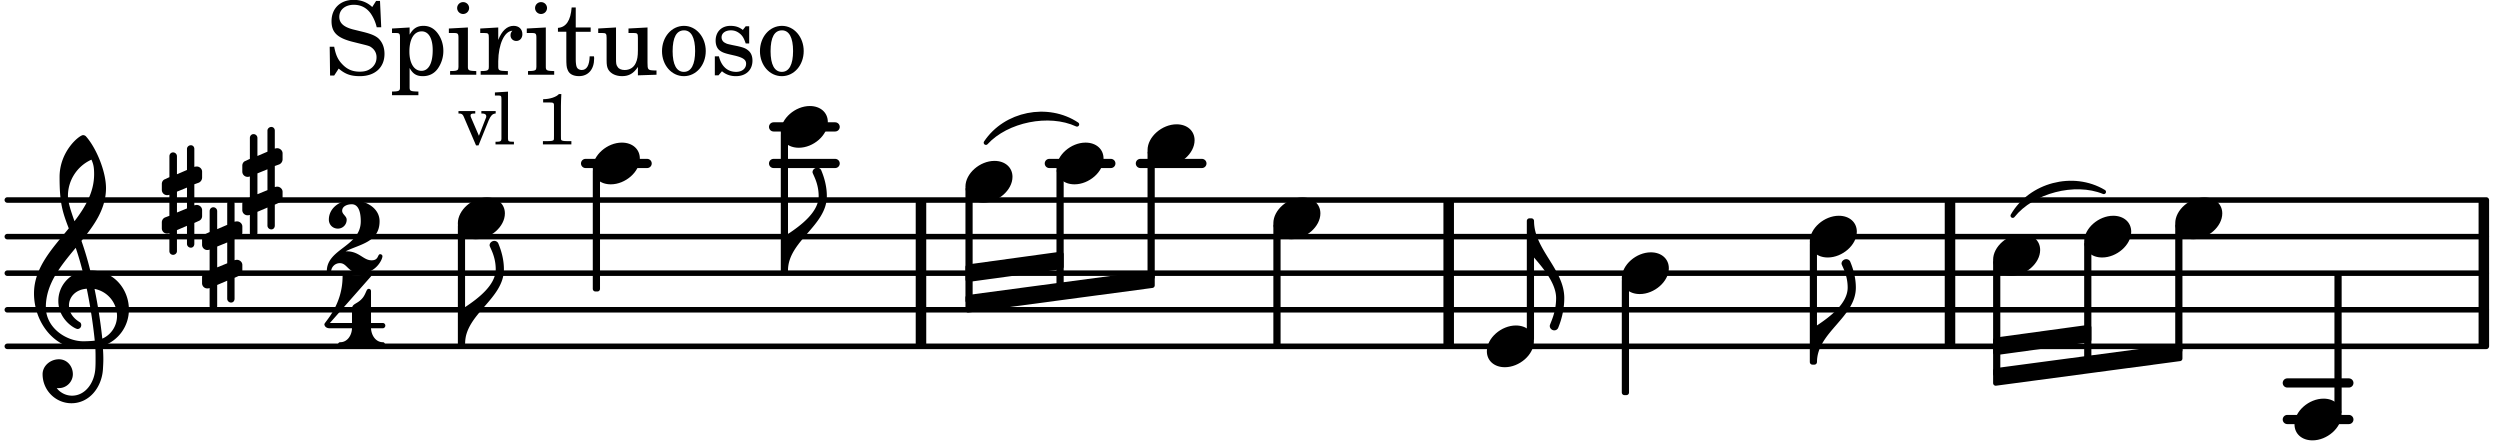 <svg xmlns="http://www.w3.org/2000/svg" xmlns:xlink="http://www.w3.org/1999/xlink" width="401.1" height="71.4" viewBox="0 0 191 34"><rect width="100%" height="100%" fill="#fff" rx="5"/><defs><path id="a" d="M2.219-1.594C1.109-1.594 0-.64 0 .375c0 .719.563 1.219 1.375 1.219 1.11 0 2.219-.953 2.219-1.969 0-.719-.563-1.219-1.375-1.219m0 0"/><path id="b" d="M1.875-7.516c0 .141.469.797.469 1.829 0 1.203-1.328 2.218-2.344 2.89h-.281V0H0c0-2.266 2.969-3.422 2.969-5.687 0-.688-.172-1.375-.438-2a.34.34 0 0 0-.297-.172c-.171 0-.359.14-.359.343m0 0"/><path id="c" d="M1.203 8.016c0 .203.172.343.344.343a.32.32 0 0 0 .297-.187c.297-.719.468-1.5.468-2.281C2.313 3.703 0 2.17 0 0h-.281v2.797H0c.719.828 1.688 1.984 1.688 3.094 0 1.187-.485 1.968-.485 2.125m0 0"/><path id="d" d="M.578-.406v1.61l-.328.124a.41.41 0 0 0-.25.375v.469a.4.4 0 0 0 .406.39c.078 0 .125-.015.172-.03v1.374a.28.28 0 0 0 .281.281c.157 0 .297-.125.297-.28v-1.61l.766-.328v1.375c0 .172.14.297.297.297s.265-.125.265-.297V1.75l.344-.156a.39.39 0 0 0 .25-.36V.766c0-.22-.203-.391-.406-.391-.078 0-.125.016-.188.031v-1.61l.344-.124a.43.43 0 0 0 .25-.375v-.469c0-.219-.203-.39-.406-.39-.078 0-.125.015-.188.03v-1.374c0-.156-.109-.281-.265-.281s-.297.125-.297.28v1.61l-.766.328v-1.375A.297.297 0 0 0 .86-3.64c-.156 0-.28.125-.28.297v1.594l-.329.156c-.156.047-.25.203-.25.36v.468a.4.4 0 0 0 .406.391c.078 0 .125-.016.172-.031m1.344-.547V.64l-.766.312V-.64Zm0 0"/><path id="o" d="M7.266-.016C7.266-1.546 6.14-3 4.359-3h-.046a24 24 0 0 0-.672-2.266c1-1.218 1.875-2.468 1.875-4.03 0-1.298-.766-3.11-1.547-3.97a.33.33 0 0 0-.203-.078c-.282 0-1.797 1.219-1.797 3.203 0 1.985.218 2.657.703 3.922-1.25 1.532-2.656 3-2.656 4.969C.016.953 1.563 3 3.75 3c.469 0 .89-.078.953-.078.016.265.016.562.016.844 0 .234 0 .468-.016.703-.062 1.11-.766 2.093-1.781 2.093a1.48 1.48 0 0 1-1.172-.578h.172c.578 0 1.062-.484 1.062-1.062 0-.625-.453-1.14-1.062-1.14-.656 0-1.25.5-1.25 1.14 0 1.234 1 2.219 2.203 2.219 1.36 0 2.313-1.203 2.406-2.578.016-.266.032-.532.032-.782 0-.344-.016-.672-.047-1.015a2.92 2.92 0 0 0 2-2.782m-2.032 2.22a40 40 0 0 0-.593-3.798A2.11 2.11 0 0 1 6.359.47c0 .812-.5 1.469-1.125 1.734m-1.453.202c-1.297 0-2.86-1.015-2.86-2.61 0-1.78 1.142-3.155 2.282-4.53.203.593.375 1.187.531 1.797A2.3 2.3 0 0 0 1.875-.672c0 1.422 1.266 2.14 1.469 2.14.172 0 .281-.14.281-.296a.28.28 0 0 0-.078-.203c-.594-.344-.86-.828-.86-1.297 0-.625.485-1.219 1.36-1.281.328 1.578.531 3.156.61 3.968-.376.047-.876.047-.876.047m.625-13.875c.14.328.203.547.203 1.11 0 1.375-.671 2.5-1.5 3.593-.312-.875-.5-1.484-.5-1.937 0-1.188.704-2.281 1.797-2.766m0 0"/><path id="e" d="M4.234-5.64h-.296l-.297.468c-.375-.36-.86-.547-1.422-.547-1.016 0-1.688.657-1.688 1.625 0 .844.422 1.266 1.547 1.563l.75.187c.563.14.625.156.781.281a.89.89 0 0 1 .36.735c0 .312-.11.562-.344.781-.266.219-.516.313-.937.313-.579 0-.985-.188-1.36-.594C1-1.172.844-1.547.734-2.141H.391L.42.063h.313l.344-.532c.516.438.938.578 1.625.578 1.14 0 1.875-.656 1.875-1.703 0-.484-.156-.89-.469-1.187-.218-.188-.515-.328-1.14-.485l-.828-.203c-.688-.187-1.016-.484-1.016-.953 0-.547.453-.922 1.11-.922.546 0 .984.235 1.296.672.219.328.36.656.453 1.047h.344Zm0 0"/><path id="f" d="M1.563-3.61.218-3.53v.344H.5c.297 0 .328.046.328.374V.985c0 .11-.015.157-.047.188-.047.078-.203.11-.531.11H.219v.28h2.015v-.28h-.093c-.516-.016-.578-.048-.578-.329V-.516c.25.454.53.625 1.015.625.469 0 .86-.187 1.14-.578a2.34 2.34 0 0 0 .423-1.36c0-.5-.157-.968-.438-1.343q-.421-.562-1.078-.562c-.484 0-.797.203-1.062.672Zm.921.297c.532 0 .844.532.844 1.438 0 1-.312 1.578-.86 1.578-.562 0-.921-.578-.921-1.469 0-.968.36-1.546.937-1.546m0 0"/><path id="g" d="M1.594-3.61.14-3.53v.344h.39c.297 0 .344.046.344.374v2.22C.859-.47.859-.423.828-.392c-.062.079-.203.11-.547.11H.234V0h2v-.281h-.046c-.516-.016-.594-.047-.594-.328Zm-.36-1.937a.453.453 0 0 0-.015.906.457.457 0 0 0 .468-.453.453.453 0 0 0-.453-.453m0 0"/><path id="h" d="M1.531-3.61.156-3.53v.344h.328c.297 0 .329.046.329.374v2.22c0 .124-.016.171-.047.202-.047.079-.203.11-.547.11H.188V0h2.078v-.281h-.141c-.516-.016-.594-.047-.594-.328v-.422C1.547-2.328 2-3.328 2.61-3.36c-.109.125-.14.203-.14.359 0 .234.187.422.437.422.281 0 .469-.219.469-.516 0-.39-.266-.64-.672-.64-.5 0-.906.39-1.172 1.078Zm0 0"/><path id="i" d="M1.5-3.61v-1.53h-.312C1.109-4.14.766-3.626.14-3.579v.297h.64v1.984c0 .531.016.734.094.906.11.329.422.5.875.5.703 0 1.156-.515 1.156-1.343 0-.047 0-.094-.015-.172h-.328c-.016.687-.22 1.047-.61 1.047-.172 0-.328-.094-.375-.22C1.531-.687 1.5-.89 1.5-1.155v-2.125h1.14v-.328Zm0 0"/><path id="j" d="M3.188.047 4.609 0v-.328h-.203c-.453-.016-.484-.063-.484-.578V-3.61l-1.453.078v.344h.39c.297 0 .329.046.329.374v.954c0 .453-.047.718-.157.953-.156.36-.469.547-.86.547-.233 0-.437-.079-.53-.235-.11-.156-.125-.234-.125-.656v-2.36l-1.36.079v.344h.297c.297 0 .344.046.344.374v1.688c0 .39.031.563.14.75.204.313.579.484 1.047.484.516 0 .875-.203 1.204-.703Zm0 0"/><path id="k" d="M1.953-3.734C1-3.734.266-2.891.266-1.797.266-.734 1 .11 1.938.11s1.671-.843 1.671-1.921c0-1.063-.734-1.922-1.656-1.922m0 .343c.547 0 .844.563.844 1.579 0 1.03-.297 1.593-.86 1.593s-.859-.562-.859-1.578c0-1.062.297-1.594.875-1.594m0 0"/><path id="l" d="M3.016-3.703H2.75l-.219.281c-.281-.219-.562-.312-.953-.312-.672 0-1.125.453-1.125 1.125 0 .312.094.562.266.718.187.157.36.235.828.344l.406.094c.61.156.828.312.828.61 0 .374-.312.624-.765.624C1.359-.219.89-.64.703-1.406H.391V.047h.28l.266-.313C1.25 0 1.61.11 2 .11c.766 0 1.266-.468 1.266-1.187 0-.344-.11-.61-.328-.781-.188-.157-.344-.22-.813-.328l-.39-.079c-.423-.093-.423-.093-.563-.171a.46.46 0 0 1-.266-.422c0-.313.282-.532.719-.532.297 0 .531.11.75.313.172.172.25.328.375.687h.266Zm0 0"/><path id="m" d="M2.61 0c1.124 0 1.64-1.031 1.64-1.297 0-.094-.094-.156-.172-.156-.219 0-.094.469-.656.469-.64 0-.938-.688-1.906-.688h-.079c1.094-.547 2.594-.703 2.594-2.297 0-1-1.031-1.61-2.125-1.61-.922 0-1.75.61-1.75 1.485 0 .39.297.688.688.688a.67.67 0 0 0 .672-.688c0-.265-.344-.406-.344-.672 0-.343.375-.5.734-.5.547 0 .688.672.688 1.297C2.594-2.03 0-1.875 0-.156 0-.062.094 0 .172 0s.14-.047.156-.14A.666.666 0 0 1 1-.767c.578 0 .594.766 1.61.766m0 0"/><path id="n" d="M1.563-5.594c-.094 0-.188.11-.188.235 0 2.234-1.39 3.5-1.39 3.656 0 .11.093.312.421.312h1.688c-.016.563-.375 1.063-.89 1.063-.126 0-.173.094-.173.172S1.078 0 1.203 0c.547 0 1.078-.156 1.625-.156S3.906 0 4.453 0c.11 0 .156-.078.156-.156s-.046-.172-.156-.172c-.531 0-.875-.5-.906-1.063h.89c.125 0 .204-.109.204-.203a.197.197 0 0 0-.203-.203h-.891v-2.422c0-.125-.078-.187-.172-.187-.187 0-.187.312-.437.656-.407.531-.844.438-.844.875v1.078H.406l3.14-3.562c.032-.032.032-.063.032-.079 0-.078-.078-.156-.187-.156-.11 0-.5.172-.938.172-.422 0-.828-.172-.89-.172m0 0"/><path id="p" d="M1.61-.656.983-2.11C.97-2.156.97-2.188.97-2.22c0-.094.062-.14.297-.14h.062v-.188H.047v.188h.047c.203 0 .281.062.36.25L1.39.078h.187l.781-1.922c.157-.36.282-.484.5-.515h.032v-.188H1.797v.188h.078c.188 0 .297.078.297.203 0 .062-.016.14-.063.219Zm0 0"/><path id="q" d="m1.11-4.031-1 .062v.235h.265c.203 0 .234.03.234.265v3.047c-.015.094-.015.125-.046.14-.032.063-.141.079-.375.079H.156V0h1.407v-.203H1.53c-.36 0-.422-.031-.422-.234Zm0 0"/><path id="s" d="M1.766-3.844c-.188.219-.688.39-1.203.39v.25h.484c.328 0 .36.032.344.345v2.187c0 .281 0 .281-.032.344-.046.047-.156.078-.453.078h-.36V0H2.72v-.25h-.313C2.11-.25 2-.281 1.953-.328c-.031-.063-.031-.063-.031-.344v-2.265c0-.297.016-.563.031-.907Zm0 0"/></defs><path fill="none" stroke="#000" stroke-linecap="round" stroke-miterlimit="10" stroke-width=".423" d="M.559 26.46h189.394M.559 23.668h189.394M.559 20.871h189.394M.559 18.078h189.394M.559 15.281h189.394"/><path fill="none" stroke="#000" stroke-miterlimit="10" stroke-width=".804" d="M70.363 26.46V15.282M148.98 26.46V15.282M189.766 26.46V15.282M110.68 26.46V15.282"/><path fill="none" stroke="#000" stroke-linecap="round" stroke-miterlimit="10" stroke-width=".703" d="M174.75 29.258h4.703M174.75 32.05h4.703M87.125 12.488h4.7M80.168 12.488h4.7M59.102 9.695h4.703M59.102 12.488h4.703M44.738 12.488h4.703"/><use xlink:href="#a" x="152.274" y="19.475"/><use xlink:href="#a" x="138.268" y="18.078"/><path fill="none" stroke="#000" stroke-linejoin="round" stroke-miterlimit="10" stroke-width=".399" d="M138.469 27.66h.148v-9h-.148Zm0 0"/><path d="M138.469 27.66h.148v-9h-.148Zm0 0"/><use xlink:href="#b" x="138.818" y="27.659"/><path fill="none" stroke="#000" stroke-linejoin="round" stroke-miterlimit="10" stroke-width=".399" d="M152.473 28.563h.152v-8.508h-.152Zm0 0"/><path d="M152.473 28.563h.152v-8.508h-.152Zm0 0"/><use xlink:href="#a" x="113.596" y="26.461"/><path fill="none" stroke="#000" stroke-linejoin="round" stroke-miterlimit="10" stroke-width=".399" d="M116.848 25.879H117v-9h-.152Zm0 0"/><path d="M116.848 25.879H117v-9h-.152Zm0 0"/><use xlink:href="#c" x="117.199" y="16.88"/><path fill="none" stroke="#000" stroke-linejoin="round" stroke-miterlimit="10" stroke-width=".399" d="M124.105 29.988h.153v-8.535h-.153Zm0 0"/><path d="M124.105 29.988h.153v-8.535h-.153Zm0 0"/><path fill="none" stroke="#000" stroke-linejoin="round" stroke-miterlimit="10" stroke-width=".399" d="M152.473 25.988v.946l7.109-.977v-.941Zm0 0"/><path d="M152.473 25.988v.946l7.109-.977v-.941Zm0 0"/><path fill="none" stroke="#000" stroke-linejoin="round" stroke-miterlimit="10" stroke-width=".399" d="M152.473 28.324v.946l14.066-1.88v-.94Zm0 0"/><path d="M152.473 28.324v.946l14.066-1.88v-.94Zm0 0"/><use xlink:href="#a" x="123.906" y="20.872"/><use xlink:href="#a" x="175.3" y="32.05"/><path fill="none" stroke="#000" stroke-linejoin="round" stroke-miterlimit="10" stroke-width=".399" d="M178.55 31.469h.153V21.07h-.152Zm0 0"/><path d="M178.55 31.469h.153V21.07h-.152Zm0 0"/><path fill="none" stroke="#000" stroke-linecap="round" stroke-linejoin="round" stroke-miterlimit="10" stroke-width=".339" d="M75.324 10.902c1.489-2.238 4.719-2.886 6.957-1.398-2.136-.992-5.367-.34-6.957 1.398m0 0"/><path d="M75.324 10.902c1.489-2.238 4.719-2.886 6.957-1.398-2.136-.992-5.367-.34-6.957 1.398"/><path fill="none" stroke="#000" stroke-linejoin="round" stroke-miterlimit="10" stroke-width=".399" d="M73.96 20.402v.942l7.106-.973v-.945Zm0 0"/><path d="M73.96 20.402v.942l7.106-.973v-.945Zm0 0"/><path fill="none" stroke="#000" stroke-linejoin="round" stroke-miterlimit="10" stroke-width=".399" d="M73.96 22.734v.946l14.063-1.88v-.94Zm0 0"/><path d="M73.96 22.734v.946l14.063-1.88v-.94Zm0 0"/><path fill="none" stroke="#000" stroke-linecap="round" stroke-linejoin="round" stroke-miterlimit="10" stroke-width=".339" d="M153.773 16.477c1.372-2.375 4.614-3.22 6.957-1.817-2.214-.91-5.457-.066-6.957 1.817m0 0"/><path d="M153.773 16.477c1.372-2.375 4.614-3.22 6.957-1.817-2.214-.91-5.457-.066-6.957 1.817"/><use xlink:href="#a" x="159.231" y="18.078"/><path fill="none" stroke="#000" stroke-linejoin="round" stroke-miterlimit="10" stroke-width=".399" d="M159.43 27.66h.152v-9h-.152Zm0 0"/><path d="M159.43 27.66h.152v-9h-.152Zm0 0"/><use xlink:href="#a" x="166.188" y="16.68"/><path fill="none" stroke="#000" stroke-linejoin="round" stroke-miterlimit="10" stroke-width=".399" d="M166.387 26.758h.152v-9.496h-.152Zm0 0"/><path d="M166.387 26.758h.152v-9.496h-.152Zm0 0"/><use xlink:href="#d" x="12.363" y="15.283"/><use xlink:href="#d" x="15.437" y="19.475"/><use xlink:href="#d" x="18.511" y="13.886"/><use xlink:href="#e" x="24.798" y="5.709"/><use xlink:href="#f" x="29.731" y="5.709"/><use xlink:href="#g" x="34.153" y="5.709"/><use xlink:href="#h" x="36.534" y="5.709"/><use xlink:href="#g" x="40.106" y="5.709"/><use xlink:href="#i" x="42.487" y="5.709"/><use xlink:href="#j" x="45.548" y="5.709"/><use xlink:href="#k" x="50.311" y="5.709"/><use xlink:href="#l" x="54.222" y="5.709"/><use xlink:href="#k" x="57.794" y="5.709"/><use xlink:href="#a" x="59.652" y="9.694"/><use xlink:href="#m" x="24.969" y="20.872"/><use xlink:href="#n" x="24.798" y="26.473"/><path fill="none" stroke="#000" stroke-linejoin="round" stroke-miterlimit="10" stroke-width=".399" d="M59.852 20.672h.152V10.273h-.152Zm0 0"/><path d="M59.852 20.672h.152V10.277h-.152Zm0 0"/><use xlink:href="#b" x="60.202" y="20.673"/><use xlink:href="#o" x="2.582" y="23.667"/><use xlink:href="#a" x="73.76" y="13.886"/><path fill="none" stroke="#000" stroke-linejoin="round" stroke-miterlimit="10" stroke-width=".399" d="M73.96 22.973h.15v-8.504h-.15Zm0 0"/><path d="M73.96 22.973h.15v-8.504h-.15Zm0 0"/><use xlink:href="#b" x="35.53" y="26.262"/><use xlink:href="#a" x="45.29" y="12.489"/><path fill="none" stroke="#000" stroke-linejoin="round" stroke-miterlimit="10" stroke-width=".399" d="M35.18 26.262h.152v-9h-.152Zm0 0"/><path d="M35.18 26.262h.148v-9h-.148Zm0 0"/><path fill="none" stroke="#000" stroke-linejoin="round" stroke-miterlimit="10" stroke-width=".399" d="M45.488 22.07h.153v-9h-.153Zm0 0"/><path d="M45.488 22.07h.153v-9h-.153Zm0 0"/><use xlink:href="#a" x="87.673" y="11.091"/><path fill="none" stroke="#000" stroke-linejoin="round" stroke-miterlimit="10" stroke-width=".399" d="M87.871 21.168h.152v-9.496h-.152Zm0 0"/><path d="M87.871 21.168h.152v-9.496h-.152Zm0 0"/><use xlink:href="#a" x="97.284" y="16.68"/><path fill="none" stroke="#000" stroke-linejoin="round" stroke-miterlimit="10" stroke-width=".399" d="M97.484 26.262h.153v-9h-.153Zm0 0"/><path d="M97.484 26.262h.153v-9h-.153Zm0 0"/><use xlink:href="#p" x="34.98" y="11.032"/><use xlink:href="#q" x="37.701" y="11.032"/><use xlink:href="#r" x="39.402" y="11.032"/><use xlink:href="#s" x="40.933" y="11.032"/><use xlink:href="#a" x="34.98" y="16.68"/><use xlink:href="#a" x="80.717" y="12.489"/><path fill="none" stroke="#000" stroke-linejoin="round" stroke-miterlimit="10" stroke-width=".399" d="M80.914 22.07h.152v-9h-.152Zm0 0"/><path d="M80.914 22.07h.152v-9h-.152Zm0 0"/></svg>
